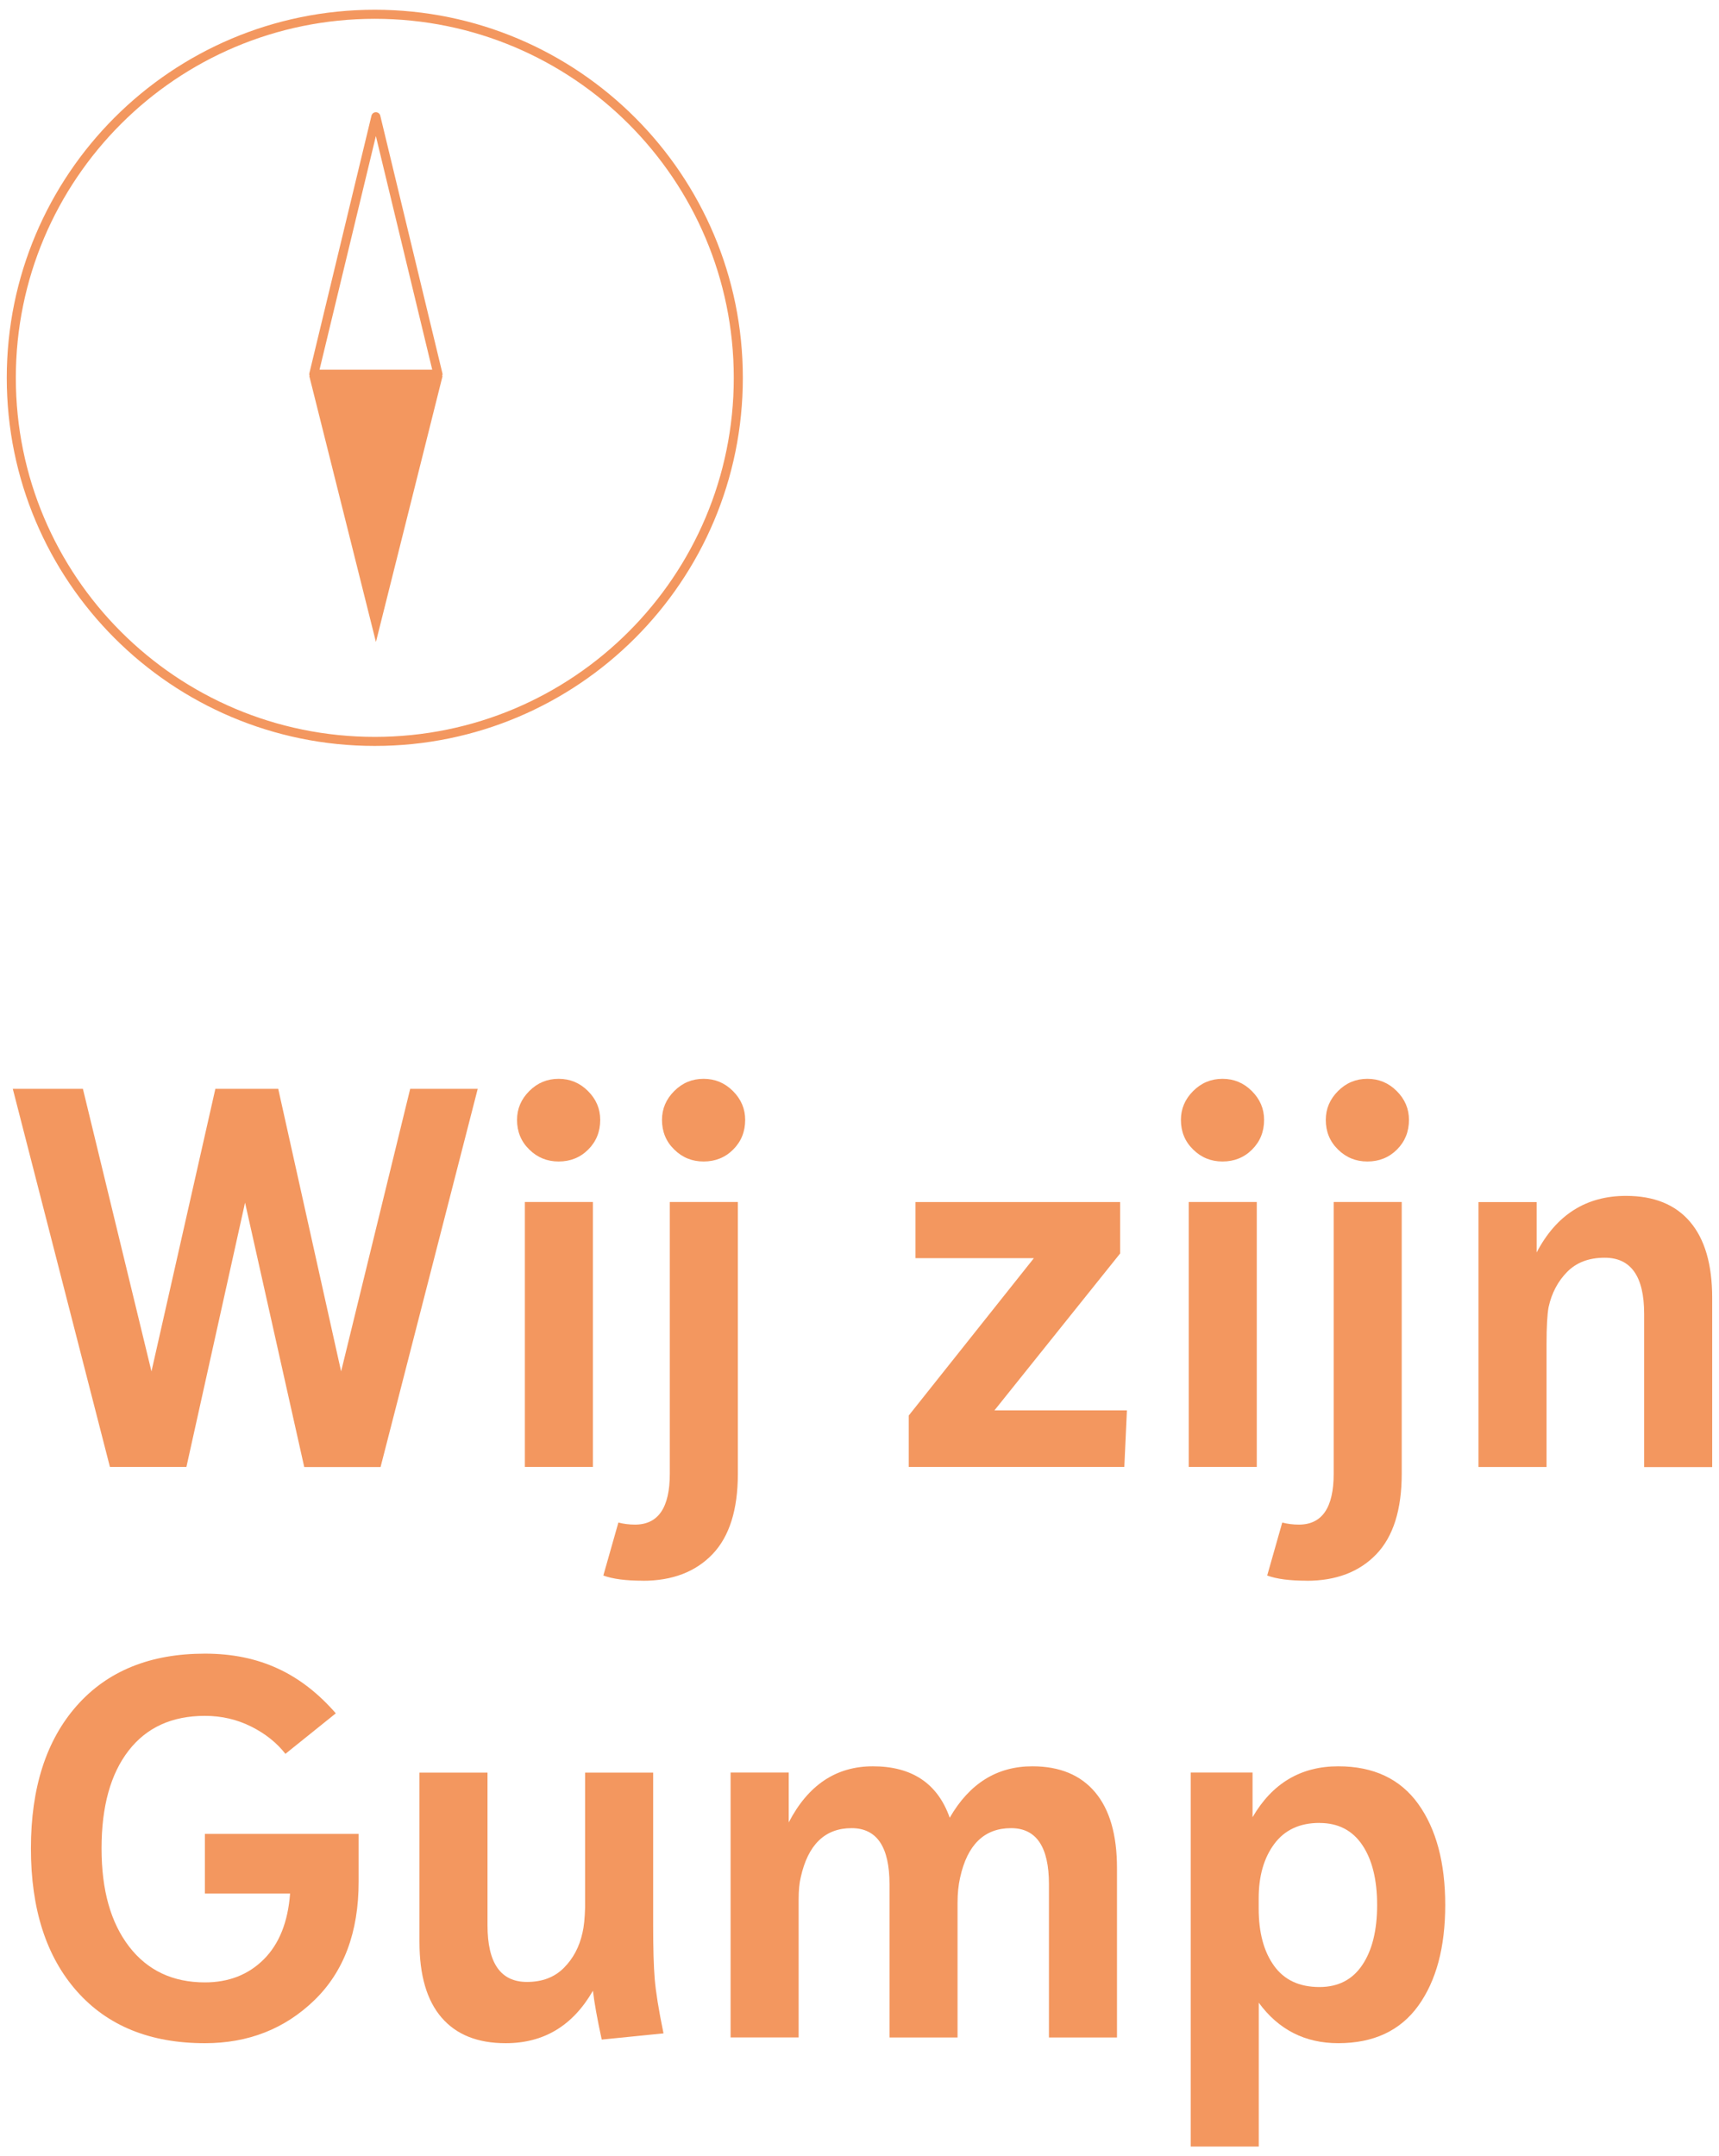 <svg width="126" height="158" viewBox="0 0 126 158" fill="none" xmlns="http://www.w3.org/2000/svg">
<g clip-path="url(#clip0_804_19929)">
<path d="M27.472 54.335C42.188 54.335 54.117 42.406 54.117 27.691C54.117 12.976 42.188 1.047 27.472 1.047C12.757 1.047 0.828 12.976 0.828 27.691C0.828 42.406 12.757 54.335 27.472 54.335Z" stroke="#F3975F" stroke-width="0.664" stroke-linejoin="round"/>
<path d="M27.555 47.048L22.672 27.562H32.438L27.555 47.048Z" fill="#F3975F"/>
<path d="M27.551 8.555L23 27.424H32.103L27.551 8.555Z" stroke="#F3975F" stroke-width="0.664" stroke-linejoin="round"/>
<path d="M13.653 107.508H8.058L0.938 79.797H6.077L11.102 100.505L15.786 79.797H20.394L25.003 100.505L30.066 79.797H35.016L27.895 107.512H22.3L17.962 88.136L13.662 107.512L13.653 107.508Z" fill="#F3975F"/>
<path d="M40.947 85.121C40.108 85.121 39.392 84.832 38.794 84.244C38.197 83.661 37.898 82.936 37.898 82.073C37.898 81.262 38.197 80.556 38.794 79.959C39.392 79.361 40.108 79.062 40.947 79.062C41.786 79.062 42.502 79.361 43.099 79.959C43.697 80.556 43.995 81.258 43.995 82.073C43.995 82.936 43.701 83.661 43.118 84.244C42.535 84.828 41.81 85.121 40.947 85.121ZM43.46 107.503H38.472V88.089H43.46V107.503Z" fill="#F3975F"/>
<path d="M47.115 115.843C45.873 115.843 44.905 115.715 44.223 115.464L45.327 111.581C45.707 111.68 46.114 111.732 46.546 111.732C48.248 111.732 49.096 110.49 49.096 108.001V88.089H54.084V108.001C54.084 110.642 53.463 112.609 52.221 113.904C50.978 115.198 49.276 115.848 47.119 115.848L47.115 115.843ZM51.571 85.121C50.732 85.121 50.016 84.832 49.419 84.244C48.821 83.661 48.523 82.936 48.523 82.073C48.523 81.262 48.821 80.556 49.419 79.959C50.016 79.361 50.732 79.062 51.571 79.062C52.41 79.062 53.126 79.361 53.724 79.959C54.321 80.556 54.62 81.258 54.62 82.073C54.62 82.936 54.326 83.661 53.742 84.244C53.159 84.828 52.434 85.121 51.571 85.121Z" fill="#F3975F"/>
<path d="M82.406 107.508H66.609V103.739L75.783 92.204H67.102V88.094H82.103V91.863L72.891 103.36H82.601L82.411 107.508H82.406Z" fill="#F3975F"/>
<path d="M89.607 85.121C88.768 85.121 88.052 84.832 87.455 84.244C86.857 83.661 86.559 82.936 86.559 82.073C86.559 81.262 86.857 80.556 87.455 79.959C88.052 79.361 88.768 79.062 89.607 79.062C90.446 79.062 91.162 79.361 91.759 79.959C92.357 80.556 92.656 81.258 92.656 82.073C92.656 82.936 92.362 83.661 91.778 84.244C91.195 84.828 90.47 85.121 89.607 85.121ZM92.12 107.503H87.132V88.089H92.12V107.503Z" fill="#F3975F"/>
<path d="M95.775 115.843C94.533 115.843 93.566 115.715 92.883 115.464L93.987 111.581C94.367 111.68 94.775 111.732 95.206 111.732C96.908 111.732 97.757 110.49 97.757 108.001V88.089H102.744V108.001C102.744 110.642 102.123 112.609 100.881 113.904C99.639 115.198 97.937 115.848 95.779 115.848L95.775 115.843ZM100.227 85.121C99.387 85.121 98.671 84.832 98.074 84.244C97.477 83.661 97.178 82.936 97.178 82.073C97.178 81.262 97.477 80.556 98.074 79.959C98.671 79.361 99.387 79.062 100.227 79.062C101.066 79.062 101.782 79.361 102.379 79.959C102.976 80.556 103.275 81.258 103.275 82.073C103.275 82.936 102.981 83.661 102.398 84.244C101.815 84.828 101.089 85.121 100.227 85.121Z" fill="#F3975F"/>
<path d="M113.359 107.51H108.371V88.096H112.633V91.789C114.079 89.025 116.265 87.641 119.18 87.641C121.238 87.641 122.803 88.276 123.883 89.546C124.96 90.817 125.5 92.666 125.5 95.103V107.515H120.513V96.283C120.513 93.543 119.546 92.173 117.621 92.173C116.478 92.173 115.563 92.514 114.88 93.202C114.198 93.889 113.738 94.752 113.51 95.79C113.411 96.321 113.359 97.227 113.359 98.493V107.515V107.51Z" fill="#F3975F"/>
<path d="M15.019 149.738C11.008 149.738 7.879 148.467 5.636 145.931C3.389 143.394 2.266 139.905 2.266 135.463C2.266 131.02 3.389 127.531 5.636 124.994C7.884 122.458 11.008 121.188 15.019 121.188C19.03 121.188 22.073 122.648 24.614 125.563L20.921 128.531C20.286 127.721 19.452 127.052 18.409 126.531C17.366 126.009 16.237 125.748 15.019 125.748C12.606 125.748 10.742 126.597 9.424 128.299C8.106 130.001 7.443 132.386 7.443 135.458C7.443 138.53 8.116 140.9 9.462 142.655C10.809 144.404 12.662 145.281 15.019 145.281C16.768 145.281 18.209 144.717 19.338 143.589C20.466 142.46 21.106 140.853 21.263 138.772H15.019V134.396H26.288V137.899C26.288 141.607 25.202 144.504 23.031 146.599C20.86 148.695 18.191 149.738 15.019 149.738Z" fill="#F3975F"/>
<path d="M48.639 149.017L44.106 149.472C43.774 147.95 43.561 146.756 43.461 145.893C41.987 148.458 39.858 149.738 37.066 149.738C35.008 149.738 33.444 149.112 32.363 147.855C31.282 146.599 30.746 144.755 30.746 142.318V129.906H35.734V141.1C35.734 143.868 36.696 145.248 38.626 145.248C39.74 145.248 40.645 144.907 41.328 144.219C42.015 143.532 42.471 142.674 42.698 141.631C42.798 141.223 42.864 140.602 42.888 139.767V129.906H47.875V141.062C47.875 142.764 47.913 144.082 47.989 145.02C48.065 145.959 48.278 147.291 48.634 149.017H48.639Z" fill="#F3975F"/>
<path d="M58.538 149.315H53.551V129.9H57.813V133.556C59.235 130.815 61.288 129.445 63.981 129.445C66.849 129.445 68.727 130.702 69.613 133.214C71.059 130.702 73.079 129.445 75.667 129.445C77.673 129.445 79.209 130.081 80.275 131.351C81.342 132.622 81.873 134.471 81.873 136.908V149.319H76.886V138.088C76.886 135.348 75.961 133.978 74.108 133.978C72.154 133.978 70.907 135.182 70.376 137.595C70.248 138.154 70.187 138.776 70.187 139.458V149.319H65.199V138.088C65.199 135.348 64.27 133.978 62.421 133.978C60.468 133.978 59.221 135.182 58.69 137.595C58.59 138.003 58.538 138.548 58.538 139.231V149.319V149.315Z" fill="#F3975F"/>
<path d="M92.265 157.313H87.277V129.9H91.81V133.176C93.256 130.687 95.351 129.445 98.091 129.445C100.68 129.445 102.633 130.365 103.956 132.205C105.274 134.044 105.933 136.514 105.933 139.61C105.933 142.706 105.274 145.166 103.956 146.996C102.638 148.822 100.68 149.737 98.091 149.737C95.655 149.737 93.711 148.746 92.265 146.769V157.313ZM96.717 133.594C95.271 133.594 94.166 134.106 93.403 135.134C92.639 136.163 92.26 137.491 92.26 139.112V139.875C92.26 141.625 92.635 143.023 93.384 144.062C94.133 145.105 95.242 145.621 96.717 145.621C98.087 145.621 99.135 145.081 99.855 144.005C100.58 142.929 100.941 141.459 100.941 139.61C100.941 137.761 100.58 136.291 99.855 135.215C99.13 134.139 98.087 133.598 96.717 133.598V133.594Z" fill="#F3975F"/>
</g>
<defs>
<clipPath id="clip0_804_19929">
<rect width="125" height="156.594" fill="white" transform="translate(0.5 0.719)"/>
</clipPath>
</defs>
</svg>
